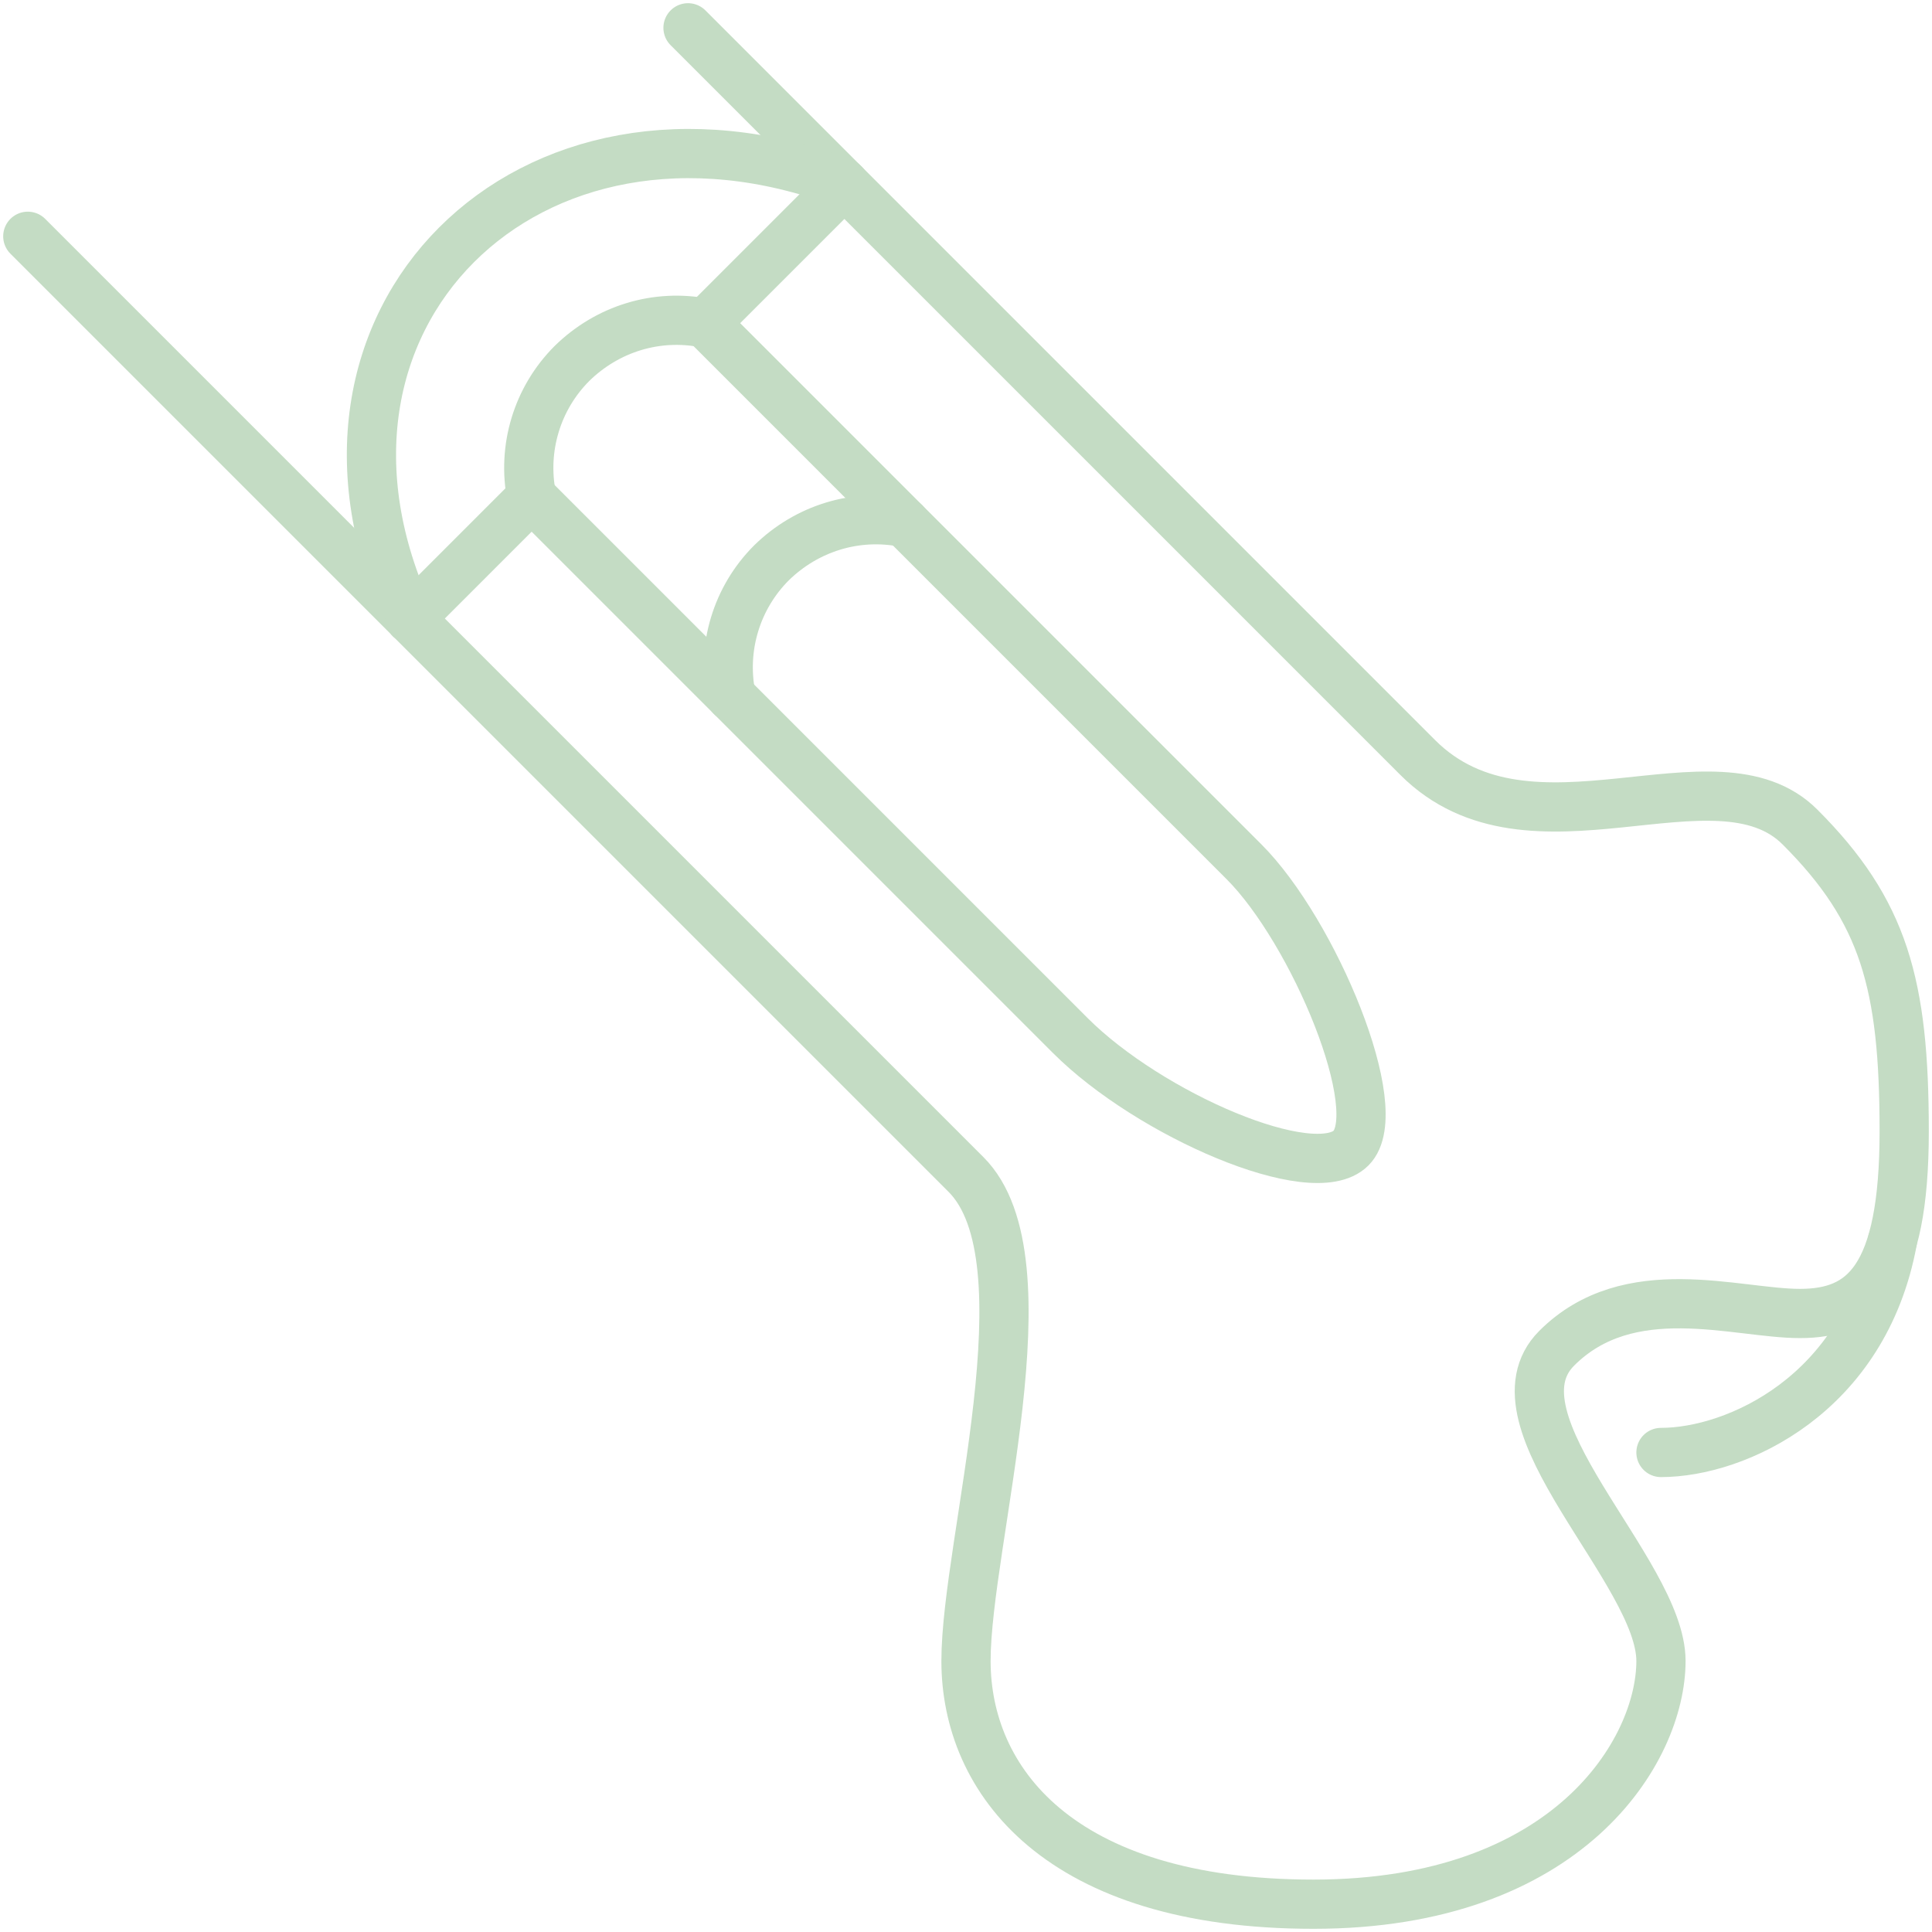 <svg width="314" height="314" viewBox="0 0 314 314" fill="none" xmlns="http://www.w3.org/2000/svg">
<path d="M4.518 38.403L157 190.885C170.893 204.778 157 250.635 157 269.95C157 289.264 172.022 309.482 213.475 309.482C254.927 309.482 269.95 284.52 269.95 269.95C269.95 255.379 241.26 230.869 253.007 219.122C264.754 207.376 282.148 213.475 292.54 213.475C302.931 213.475 309.482 207.827 309.482 183.882C309.482 159.937 306.207 148.077 292.54 134.41C278.873 120.743 248.715 141.413 230.417 123.115L111.82 4.518" stroke="#C4DCC4" stroke-width="8" stroke-miterlimit="10" stroke-linecap="round" stroke-linejoin="round"/>
<path d="M137.008 29.706C85.955 10.617 44.05 52.07 66.64 100.525" stroke="#C4DCC4" stroke-width="8" stroke-miterlimit="10" stroke-linecap="round" stroke-linejoin="round"/>
<path d="M86.406 80.759L66.64 100.525" stroke="#C4DCC4" stroke-width="8" stroke-miterlimit="10" stroke-linecap="round" stroke-linejoin="round"/>
<path d="M137.234 29.932L114.644 52.522" stroke="#C4DCC4" stroke-width="8" stroke-miterlimit="10" stroke-linecap="round" stroke-linejoin="round"/>
<path d="M114.644 52.522L202.18 140.058C213.475 151.353 225.674 180.494 219.574 186.593C213.475 192.692 186.819 181.171 173.943 168.295L86.407 80.759" stroke="#C4DCC4" stroke-width="8" stroke-miterlimit="10" stroke-linecap="round" stroke-linejoin="round"/>
<path d="M114.644 52.522C106.737 50.94 98.718 53.425 92.958 59.073C87.31 64.72 84.825 72.853 86.407 80.759" stroke="#C4DCC4" stroke-width="8" stroke-miterlimit="10" stroke-linecap="round" stroke-linejoin="round"/>
<path d="M147.06 84.938C139.154 83.357 131.135 85.842 125.374 91.489C119.727 97.137 117.242 105.269 118.823 113.176" stroke="#C4DCC4" stroke-width="8" stroke-miterlimit="10" stroke-linecap="round" stroke-linejoin="round"/>
<path d="M269.95 236.065C282.148 236.065 302.931 226.69 307.562 201.728" stroke="#C4DCC4" stroke-width="8" stroke-miterlimit="10" stroke-linecap="round" stroke-linejoin="round"/>
</svg>
